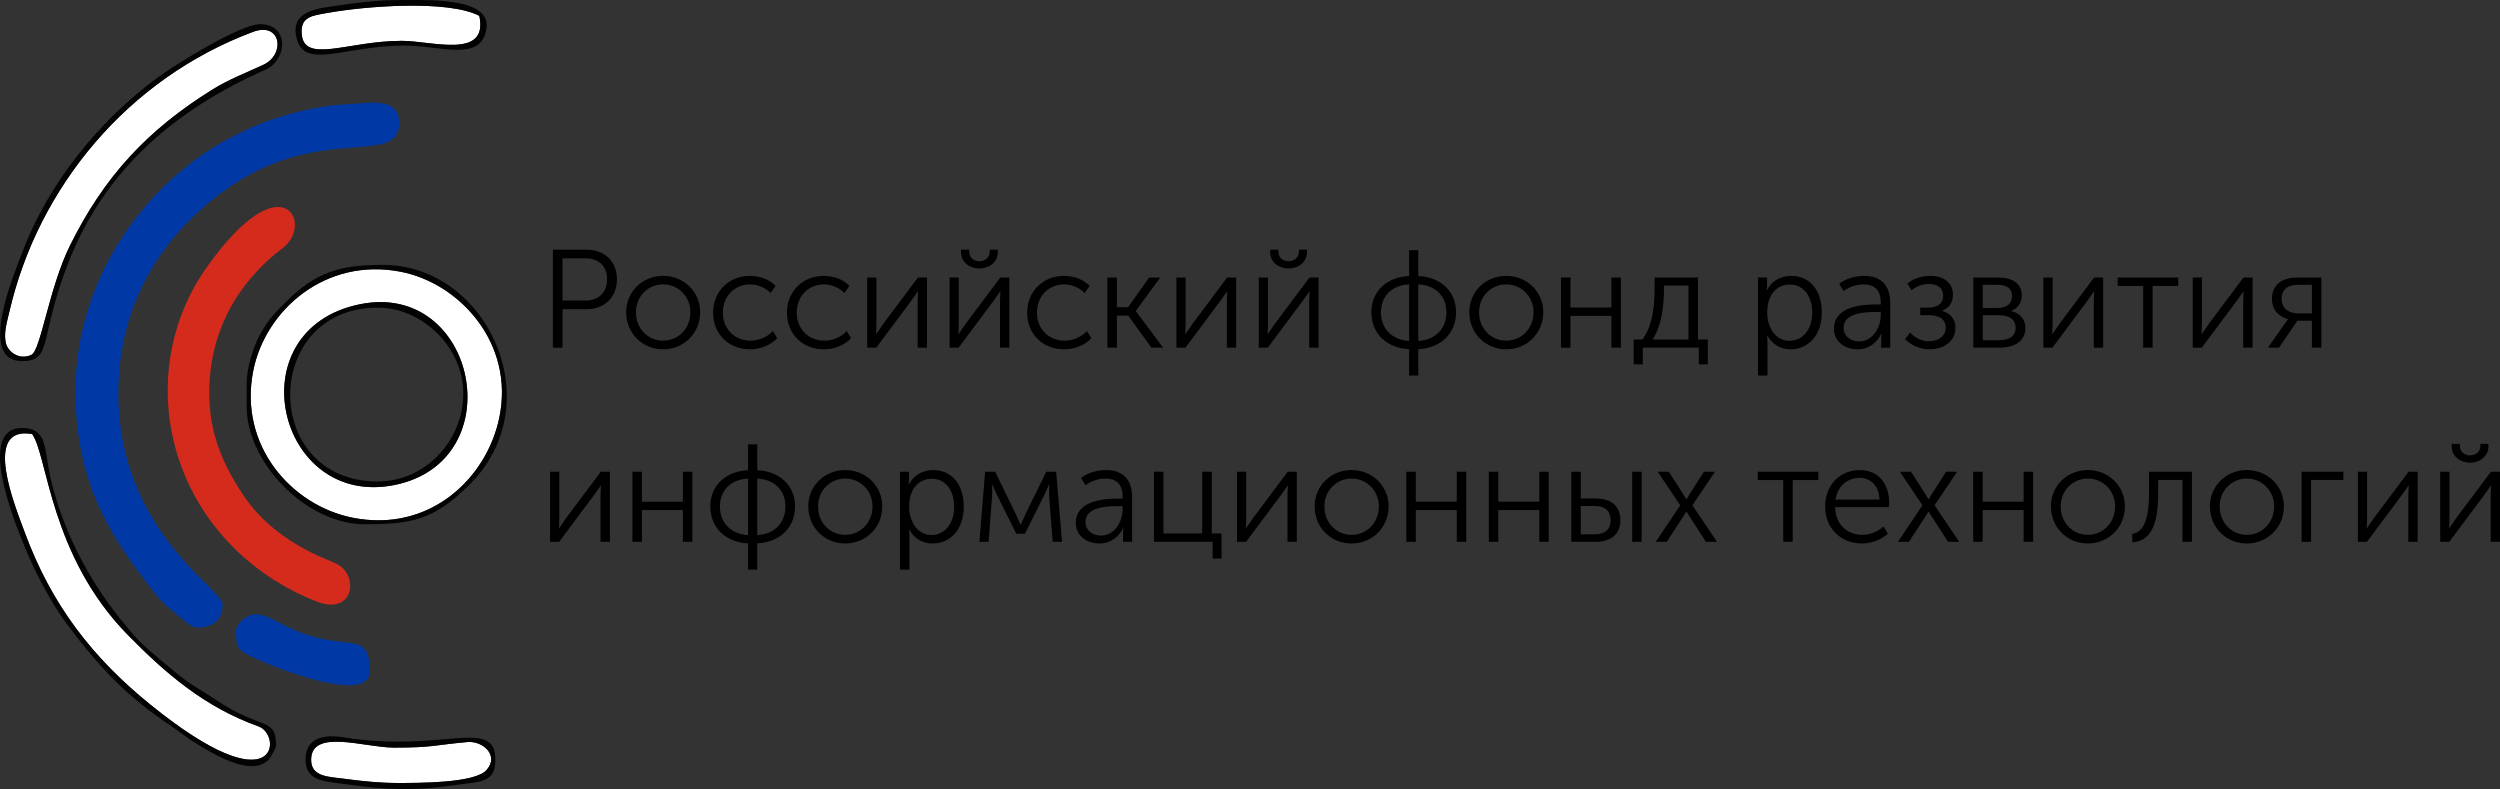 <?xml version="1.0" encoding="UTF-8"?> <svg xmlns="http://www.w3.org/2000/svg" xmlns:xlink="http://www.w3.org/1999/xlink" xmlns:xodm="http://www.corel.com/coreldraw/odm/2003" xml:space="preserve" width="251.835mm" height="79.483mm" version="1.1" style="shape-rendering:geometricPrecision; text-rendering:geometricPrecision; image-rendering:optimizeQuality; fill-rule:evenodd; clip-rule:evenodd" viewBox="0 0 226025 71337"><rect x="0" y="0" width="226025" height="71337" fill="#333333" stroke="none"/> <defs> <style type="text/css"> .fil0 {fill:#0038A5} .fil4 {fill:#020202} .fil3 {fill:#030303} .fil2 {fill:#D52B1D} .fil1 {fill:white} .fil5 {fill:black;fill-rule:nonzero} </style> </defs> <g id="Слой_x0020_1">  <g id="_2577666433744"> <path class="fil0" d="M6829 35309c0,8033 2799,12735 6909,17995 481,616 580,762 1124,1294 378,370 2149,1897 2569,2049 683,247 2697,64 2697,-1995 0,-1416 -9430,-6674 -9430,-19101 0,-7747 3597,-13878 9391,-18173 8663,-6423 15997,-2144 15997,-6248 0,-2488 -2865,-1778 -4838,-1695 -2158,91 -4378,656 -6076,1178 -1683,517 -3417,1317 -4880,2132 -7392,4116 -13463,12662 -13463,22564z"></path> <path class="fil1" d="M32532 27509c10546,-2157 13865,14147 3158,16335 -10636,2173 -14432,-14029 -3158,-16335zm12618 10218c1372,-6679 -3572,-12127 -8949,-13164 -6790,-1310 -12205,3478 -13299,8924 -1370,6820 3478,12211 8943,13312 6957,1402 12160,-3503 13305,-9072z"></path> <path class="fil2" d="M18918 35551c0,-5641 2611,-10080 6675,-13152 2782,-2103 8,-7993 -6916,1788 -3853,5442 -4522,12425 -2077,18518 2171,5409 6616,9578 12029,11679 3361,1304 3822,-2317 1895,-3357 -592,-320 -1518,-636 -2177,-967 -2660,-1335 -4808,-2949 -6432,-5415 -1782,-2706 -2996,-5476 -2996,-9093z"></path> <path class="fil1" d="M2234 48126c2418,6574 6146,11344 11303,15532 11673,9478 11996,2788 9845,2019 -4854,-1737 -8378,-4759 -11821,-8268 -7034,-7169 -7241,-16151 -8651,-18168 -4580,-809 -1523,6585 -677,8885z"></path> <path class="fil1" d="M22867 2883c-11305,4228 -19407,14022 -22010,25252 -212,916 -586,2088 -293,2995 230,713 1196,1453 2272,954 852,-395 1590,-6030 3482,-9861 3098,-6272 7017,-10481 12927,-14150 1422,-883 2987,-1485 4558,-2210 2031,-937 1620,-3935 -937,-2979z"></path> <path class="fil1" d="M35844 70789c1745,0 7246,55 8188,-1225 1086,-1281 -378,-2602 -1776,-2476 -3138,285 -3064,502 -6653,502 -2634,0 -7462,-1748 -7473,1093 -6,1588 1603,1532 3092,1737 1458,201 3144,369 4622,369z"></path> <path class="fil1" d="M36327 3693c2717,0 7858,1700 7009,-2262 -2843,-1474 -10363,-882 -13830,-246 -1234,226 -2275,316 -2239,1725 75,2969 4132,783 9061,783z"></path> <path class="fil0" d="M21336 57070c0,1712 290,1747 1689,2421 1837,885 10401,4279 10401,1205 0,-3758 -1892,-1800 -6362,-3551 -2125,-833 -3433,-2076 -4646,-1435 -448,236 -1081,808 -1081,1360z"></path> <path class="fil3" d="M22867 2883c2557,-956 2968,2042 937,2979 -1571,725 -3136,1328 -4558,2210 -5911,3669 -9830,7878 -12927,14150 -1892,3831 -2630,9466 -3482,9861 -1077,499 -2042,-241 -2272,-954 -293,-907 80,-2079 293,-2995 2604,-11230 10705,-21024 22010,-25252zm-20874 29767c2815,0 1498,-2115 4247,-9052 3343,-8434 9760,-13751 17762,-17297 1979,-877 2198,-4117 -490,-4117 -1799,0 -7671,3656 -9226,4798 -5284,3882 -9879,9511 -12260,15788 -817,2155 -4067,9880 -34,9880z"></path> <path class="fil3" d="M2911 39242c1411,2016 1618,10999 8651,18168 3442,3509 6967,6531 11821,8268 2150,769 1828,7459 -9845,-2019 -5157,-4188 -8885,-8958 -11303,-15532 -846,-2300 -3903,-9694 677,-8885zm22052 28225c0,-2690 -1254,-1407 -5317,-4113 -2591,-1725 -2055,-1108 -4671,-3308 -1977,-1662 -2262,-1817 -4112,-4109 -2915,-3612 -5311,-8224 -6353,-12991 -505,-2310 -198,-4253 -2517,-4253 -4130,0 -693,8432 136,10503 918,2294 2450,5278 3907,7216 2874,3823 5269,6459 9548,9311 807,538 1342,1017 2136,1491 1431,855 4930,3095 6546,1495 145,-144 698,-1084 698,-1243z"></path> <path class="fil3" d="M45150 37727c-1144,5569 -6347,10474 -13305,9072 -5466,-1102 -10313,-6492 -8943,-13312 1093,-5445 6508,-10233 13299,-8924 5377,1037 10322,6485 8949,13164zm-22847 -3143l0 2176c0,5158 5480,10639 10639,10639 4265,0 6270,-365 9492,-3565 7456,-7408 1575,-19888 -7799,-19888 -3876,0 -6060,602 -8886,3445 -1090,1097 -1533,1550 -2318,3002 -505,934 -1127,2853 -1127,4192z"></path> <path class="fil4" d="M34151 43530c-10600,0 -10507,-15716 0,-15716 4095,0 7737,3656 7737,7737 0,4317 -3450,7979 -7737,7979zm-1619 -16021c-11274,2306 -7478,18508 3158,16335 10707,-2187 7388,-18492 -3158,-16335z"></path> <path class="fil4" d="M28129 68683c11,-2841 4839,-1093 7473,-1093 3590,0 3515,-217 6653,-502 1398,-127 2862,1195 1776,2476 -942,1280 -6443,1225 -8188,1225 -1478,0 -3164,-168 -4622,-369 -1489,-205 -3099,-149 -3092,-1737zm-506 -7c0,1927 1664,1958 3369,2192 3906,534 6287,673 10281,94 2152,-312 3517,-156 3517,-2286 0,-3885 -4844,-582 -13710,-2013 -1706,-276 -3457,-28 -3457,2013z"></path> <path class="fil4" d="M36327 3693c-4929,0 -8985,2187 -9061,-783 -36,-1409 1006,-1499 2239,-1725 3467,-636 10987,-1228 13830,246 849,3962 -4292,2262 -7009,2262zm242 426c3309,0 6936,1535 7412,-1534 443,-2861 -5384,-2576 -7895,-2576 -2143,0 -3826,249 -5766,521 -1647,231 -3855,493 -3577,2535 473,3476 4213,1054 9826,1054z"></path> <path class="fil5" d="M49985 31430l869 0 0 -3477 2192 0c1575,0 2734,-1058 2734,-2709 0,-1638 -1159,-2671 -2734,-2671l-3061 0 0 8856zm869 -4258l0 -3817 2091 0c1171,0 1940,693 1940,1890 0,1209 -769,1927 -1953,1927l-2079 0zm5757 1058c0,1915 1486,3351 3338,3351 1852,0 3351,-1436 3351,-3351 0,-1877 -1499,-3288 -3351,-3288 -1852,0 -3338,1411 -3338,3288zm882 0c0,-1436 1096,-2520 2457,-2520 1361,0 2469,1083 2469,2520 0,1487 -1109,2570 -2469,2570 -1360,0 -2457,-1083 -2457,-2570zm6979 38c0,1965 1449,3313 3326,3313 970,0 1915,-391 2469,-1008l-391 -642c-504,554 -1297,869 -2028,869 -1411,0 -2494,-1046 -2494,-2532 0,-1512 1083,-2557 2469,-2557 706,0 1411,328 1852,781l441 -643c-567,-617 -1486,-907 -2318,-907 -1864,0 -3326,1373 -3326,3326zm6677 0c0,1965 1449,3313 3326,3313 970,0 1915,-391 2469,-1008l-391 -642c-504,554 -1297,869 -2028,869 -1411,0 -2494,-1046 -2494,-2532 0,-1512 1083,-2557 2469,-2557 705,0 1411,328 1852,781l441 -643c-567,-617 -1486,-907 -2318,-907 -1864,0 -3326,1373 -3326,3326zm7256 3162l819 0 3112 -4170c239,-353 630,-857 642,-920l25 0c0,50 -38,554 -38,920l0 4170 844 0 0 -6337 -819 0 -3112 4157c-252,353 -630,894 -655,945l-25 0c13,-25 38,-554 38,-945l0 -4157 -832 0 0 6337zm10141 -7156c857,0 1663,-542 1663,-1487l0 -214 -731 0 0 176c0,567 -466,869 -932,869 -479,0 -920,-302 -920,-869l0 -176 -743 0 0 214c0,945 806,1487 1663,1487zm-2696 7156l819 0 3112 -4170c239,-353 630,-857 642,-920l25 0c0,50 -38,554 -38,920l0 4170 844 0 0 -6337 -819 0 -3112 4157c-252,353 -630,894 -655,945l-25 0c13,-25 38,-554 38,-945l0 -4157 -831 0 0 6337zm7017 -3162c0,1965 1449,3313 3326,3313 970,0 1915,-391 2469,-1008l-391 -642c-504,554 -1298,869 -2028,869 -1411,0 -2494,-1046 -2494,-2532 0,-1512 1083,-2557 2469,-2557 705,0 1411,328 1852,781l441 -643c-567,-617 -1487,-907 -2318,-907 -1864,0 -3326,1373 -3326,3326zm7256 3162l857 0 0 -2897 1020 0 2104 2897 1046 0 -2457 -3301 0 -25 2205 -3011 -1008 0 -1902 2683 -1008 0 0 -2683 -857 0 0 6337zm6236 0l819 0 3112 -4170c239,-353 630,-857 642,-920l25 0c0,50 -38,554 -38,920l0 4170 844 0 0 -6337 -819 0 -3112 4157c-252,353 -630,894 -655,945l-25 0c13,-25 38,-554 38,-945l0 -4157 -831 0 0 6337zm10141 -7156c857,0 1663,-542 1663,-1487l0 -214 -731 0 0 176c0,567 -466,869 -932,869 -479,0 -920,-302 -920,-869l0 -176 -743 0 0 214c0,945 806,1487 1663,1487zm-2696 7156l819 0 3112 -4170c239,-353 630,-857 642,-920l25 0c0,50 -38,554 -38,920l0 4170 844 0 0 -6337 -819 0 -3112 4157c-252,353 -630,894 -655,945l-25 0c13,-25 38,-554 38,-945l0 -4157 -831 0 0 6337zm10179 -3200c0,1965 1436,3250 3414,3338l0 2381 831 0 0 -2381c1978,-88 3414,-1373 3414,-3338 0,-1927 -1436,-3187 -3414,-3275l0 -2343 -831 0 0 2343c-1978,88 -3414,1348 -3414,3275zm4245 2595l0 -5115c1499,76 2545,1008 2545,2520 0,1537 -1046,2507 -2545,2595zm-3376 -2595c0,-1512 1046,-2444 2545,-2520l0 5115c-1499,-88 -2545,-1058 -2545,-2595zm7987 0c0,1915 1487,3351 3338,3351 1852,0 3351,-1436 3351,-3351 0,-1877 -1499,-3288 -3351,-3288 -1852,0 -3338,1411 -3338,3288zm882 0c0,-1436 1096,-2520 2456,-2520 1361,0 2469,1083 2469,2520 0,1487 -1109,2570 -2469,2570 -1360,0 -2456,-1083 -2456,-2570zm7407 3200l857 0 0 -2872 3704 0 0 2872 857 0 0 -6337 -857 0 0 2709 -3704 0 0 -2709 -857 0 0 6337zm8277 -731c945,-1424 1033,-3553 1033,-4497l0 -378 2217 0 0 4875 -3250 0zm-1701 0l0 2242 819 0 0 -1512 5064 0 0 1512 819 0 0 -2242 -894 0 0 -5606 -3918 0 0 1033c0,857 -38,3175 -1109,4573l-781 0zm11237 3250l857 0 0 -3074c0,-328 -38,-554 -38,-554l25 0c416,794 1197,1260 2091,1260 1650,0 2835,-1310 2835,-3326 0,-1953 -1046,-3313 -2759,-3313 -983,0 -1814,491 -2205,1310l-25 0c0,0 38,-214 38,-491l0 -668 -819 0 0 8856zm831 -5669c0,-1801 995,-2557 2053,-2557 1184,0 2016,995 2016,2545 0,1612 -932,2545 -2053,2545 -1298,0 -2016,-1260 -2016,-2532zm6034 1449c0,1222 1071,1852 2142,1852 1020,0 1814,-655 2142,-1423l25 0c0,0 -38,214 -38,529l0 743 819 0 0 -4056c0,-1587 -844,-2431 -2368,-2431 -844,0 -1738,290 -2243,718l391 655c517,-378 1159,-605 1801,-605 894,0 1562,416 1562,1638l0 176 -378 0c-1209,0 -3855,126 -3855,2205zm869 -76c0,-1411 2016,-1449 2998,-1449l365 0 0 290c0,1109 -718,2368 -1940,2368 -945,0 -1424,-617 -1424,-1209zm5556 1008c466,454 1210,920 2205,920 1222,0 2356,-655 2356,-1940 0,-844 -504,-1348 -1197,-1524l0 -25c542,-214 970,-655 970,-1449 0,-1134 -894,-1701 -2066,-1701 -920,0 -1612,328 -2053,693l378 605c428,-340 932,-567 1550,-567 781,0 1310,353 1310,1071 0,731 -554,1071 -1411,1071l-668 0 0 680 769 0c1008,0 1537,403 1537,1121 0,844 -756,1235 -1524,1235 -857,0 -1449,-517 -1701,-781l-454 592zm6173 768l2419 0c1424,0 2293,-680 2293,-1776 0,-743 -466,-1361 -1285,-1524l0 -25c617,-227 957,-743 957,-1398 0,-1046 -806,-1612 -2091,-1612l-2293 0 0 6337zm857 -3590l0 -2091 1298 0c894,0 1348,328 1348,1008 0,680 -441,1083 -1297,1083l-1348 0zm0 2923l0 -2268 1436 0c983,0 1537,403 1537,1146 0,680 -479,1121 -1524,1121l-1449 0zm5480 668l819 0 3112 -4170c239,-353 630,-857 642,-920l25 0c0,50 -38,554 -38,920l0 4170 844 0 0 -6337 -819 0 -3112 4157c-252,353 -630,894 -655,945l-25 0c13,-25 38,-554 38,-945l0 -4157 -831 0 0 6337zm9020 0l857 0 0 -5581 2318 0 0 -756 -5480 0 0 756 2306 0 0 5581zm4485 0l819 0 3112 -4170c239,-353 630,-857 642,-920l25 0c0,50 -38,554 -38,920l0 4170 844 0 0 -6337 -819 0 -3112 4157c-252,353 -630,894 -655,945l-25 0c13,-25 38,-554 38,-945l0 -4157 -831 0 0 6337zm6803 0l995 0 1663 -2431 1310 0 0 2431 857 0 0 -6337 -2230 0c-1310,0 -2242,655 -2242,1927 0,1033 718,1675 1461,1827l0 25c0,0 -164,176 -290,378l-1524 2179zm2696 -3099c-819,0 -1461,-454 -1461,-1310 0,-907 580,-1272 1524,-1272l1209 0 0 2583 -1272 0zm-158013 20656l819 0 3112 -4170c239,-353 630,-857 642,-920l25 0c0,50 -38,554 -38,920l0 4170 844 0 0 -6337 -819 0 -3112 4157c-252,353 -630,894 -655,945l-25 0c13,-25 38,-554 38,-945l0 -4157 -831 0 0 6337zm7445 0l857 0 0 -2872 3704 0 0 2872 857 0 0 -6337 -857 0 0 2709 -3704 0 0 -2709 -857 0 0 6337zm7042 -3200c0,1965 1436,3250 3414,3338l0 2381 831 0 0 -2381c1978,-88 3414,-1373 3414,-3338 0,-1927 -1436,-3187 -3414,-3275l0 -2343 -831 0 0 2343c-1978,88 -3414,1348 -3414,3275zm4245 2595l0 -5115c1499,76 2545,1008 2545,2520 0,1537 -1046,2507 -2545,2595zm-3376 -2595c0,-1512 1046,-2444 2545,-2520l0 5115c-1499,-88 -2545,-1058 -2545,-2595zm7987 0c0,1915 1487,3351 3338,3351 1852,0 3351,-1436 3351,-3351 0,-1877 -1499,-3288 -3351,-3288 -1852,0 -3338,1411 -3338,3288zm882 0c0,-1436 1096,-2520 2457,-2520 1361,0 2469,1083 2469,2520 0,1486 -1109,2570 -2469,2570 -1360,0 -2457,-1083 -2457,-2570zm7408 5719l857 0 0 -3074c0,-328 -38,-554 -38,-554l25 0c416,794 1197,1260 2091,1260 1650,0 2834,-1310 2834,-3326 0,-1953 -1046,-3313 -2759,-3313 -983,0 -1814,491 -2205,1310l-25 0c0,0 38,-214 38,-491l0 -668 -819 0 0 8856zm831 -5669c0,-1801 995,-2557 2054,-2557 1184,0 2016,995 2016,2545 0,1613 -932,2545 -2053,2545 -1298,0 -2016,-1260 -2016,-2532zm6349 3149l832 0 315 -4094c25,-340 0,-1096 0,-1096l25 0c0,0 176,454 416,945l1751 3515 781 0 1764 -3540c264,-517 403,-920 403,-920l25 0c0,0 -13,756 0,1096l315 4094 844 0 -529 -6337 -894 0 -1915 3905c-189,403 -391,894 -391,894l-25 0c0,0 -214,-504 -391,-894l-1902 -3905 -907 0 -517 6337zm8718 -1701c0,1222 1071,1852 2142,1852 1020,0 1814,-655 2142,-1424l25 0c0,0 -38,214 -38,529l0 743 819 0 0 -4056c0,-1587 -844,-2431 -2368,-2431 -844,0 -1738,290 -2243,718l391 655c517,-378 1159,-605 1801,-605 894,0 1562,416 1562,1638l0 176 -378 0c-1209,0 -3855,126 -3855,2205zm869 -76c0,-1411 2016,-1449 2998,-1449l365 0 0 290c0,1109 -718,2368 -1940,2368 -945,0 -1423,-617 -1423,-1209zm6198 1776l5303 0 0 1512 806 0 0 -2268 -882 0 0 -5581 -869 0 0 5581 -3502 0 0 -5581 -857 0 0 6337zm7508 0l819 0 3112 -4170c239,-353 630,-857 643,-920l25 0c0,50 -38,554 -38,920l0 4170 844 0 0 -6337 -819 0 -3112 4157c-252,353 -630,894 -655,945l-25 0c12,-25 38,-554 38,-945l0 -4157 -831 0 0 6337zm7017 -3200c0,1915 1487,3351 3338,3351 1852,0 3351,-1436 3351,-3351 0,-1877 -1499,-3288 -3351,-3288 -1852,0 -3338,1411 -3338,3288zm882 0c0,-1436 1096,-2520 2457,-2520 1361,0 2469,1083 2469,2520 0,1486 -1109,2570 -2469,2570 -1361,0 -2457,-1083 -2457,-2570zm7408 3200l857 0 0 -2872 3704 0 0 2872 857 0 0 -6337 -857 0 0 2709 -3704 0 0 -2709 -857 0 0 6337zm7458 0l857 0 0 -2872 3704 0 0 2872 857 0 0 -6337 -857 0 0 2709 -3704 0 0 -2709 -857 0 0 6337zm12963 0l857 0 0 -6337 -857 0 0 6337zm-5505 0l2192 0c1524,0 2242,-794 2242,-1940 0,-1499 -1083,-1978 -2217,-1978l-1360 0 0 -2419 -857 0 0 6337zm857 -680l0 -2557 1272 0c995,0 1424,516 1424,1285 0,756 -416,1272 -1436,1272l-1260 0zm6777 680l995 0 1550 -2381c113,-176 214,-353 214,-353l25 0c0,0 101,189 214,353l1537 2381 1008 0 -2230 -3301 2041 -3036 -995 0 -1361 2129c-101,164 -214,365 -214,365l-25 0c0,0 -113,-202 -214,-365l-1361 -2129 -1008 0 2041 3036 -2217 3301zm11527 0l857 0 0 -5581 2318 0 0 -756 -5480 0 0 756 2305 0 0 5581zm3792 -3162c0,1953 1436,3313 3326,3313 831,0 1751,-340 2343,-882l-391 -655c-516,466 -1234,756 -1927,756 -1310,0 -2419,-894 -2457,-2507l4863 0c13,-139 25,-290 25,-428 0,-1575 -894,-2923 -2646,-2923 -1713,0 -3137,1247 -3137,3326zm932 -655c201,-1272 1121,-1965 2179,-1965 945,0 1751,643 1801,1965l-3981 0zm5644 3817l995 0 1550 -2381c113,-176 214,-353 214,-353l25 0c0,0 101,189 214,353l1537 2381 1008 0 -2230 -3301 2041 -3036 -995 0 -1360 2129c-101,164 -214,365 -214,365l-25 0c0,0 -113,-202 -214,-365l-1360 -2129 -1008 0 2041 3036 -2217 3301zm6803 0l857 0 0 -2872 3704 0 0 2872 857 0 0 -6337 -857 0 0 2709 -3704 0 0 -2709 -857 0 0 6337zm7030 -3200c0,1915 1487,3351 3338,3351 1852,0 3351,-1436 3351,-3351 0,-1877 -1499,-3288 -3351,-3288 -1852,0 -3338,1411 -3338,3288zm882 0c0,-1436 1096,-2520 2456,-2520 1361,0 2469,1083 2469,2520 0,1486 -1109,2570 -2469,2570 -1360,0 -2456,-1083 -2456,-2570zm6475 3250c1625,-126 2343,-1474 2343,-4472l0 -1172 2192 0 0 5593 856 0 0 -6337 -3880 0 0 1915c0,2343 -453,3540 -1512,3704l0 768zm7017 -3250c0,1915 1487,3351 3338,3351 1852,0 3351,-1436 3351,-3351 0,-1877 -1499,-3288 -3351,-3288 -1852,0 -3338,1411 -3338,3288zm882 0c0,-1436 1096,-2520 2457,-2520 1360,0 2469,1083 2469,2520 0,1486 -1109,2570 -2469,2570 -1361,0 -2457,-1083 -2457,-2570zm7407 3200l857 0 0 -5593 2923 0 0 -743 -3779 0 0 6337zm5090 0l819 0 3112 -4170c239,-353 630,-857 642,-920l25 0c0,50 -38,554 -38,920l0 4170 844 0 0 -6337 -819 0 -3112 4157c-252,353 -630,894 -655,945l-25 0c12,-25 38,-554 38,-945l0 -4157 -831 0 0 6337zm10141 -7156c857,0 1663,-542 1663,-1487l0 -214 -731 0 0 176c0,567 -466,869 -932,869 -479,0 -920,-302 -920,-869l0 -176 -743 0 0 214c0,945 806,1487 1663,1487zm-2696 7156l819 0 3112 -4170c239,-353 630,-857 642,-920l25 0c0,50 -38,554 -38,920l0 4170 844 0 0 -6337 -819 0 -3112 4157c-252,353 -630,894 -655,945l-25 0c13,-25 38,-554 38,-945l0 -4157 -832 0 0 6337z"></path> </g> </g> </svg> 